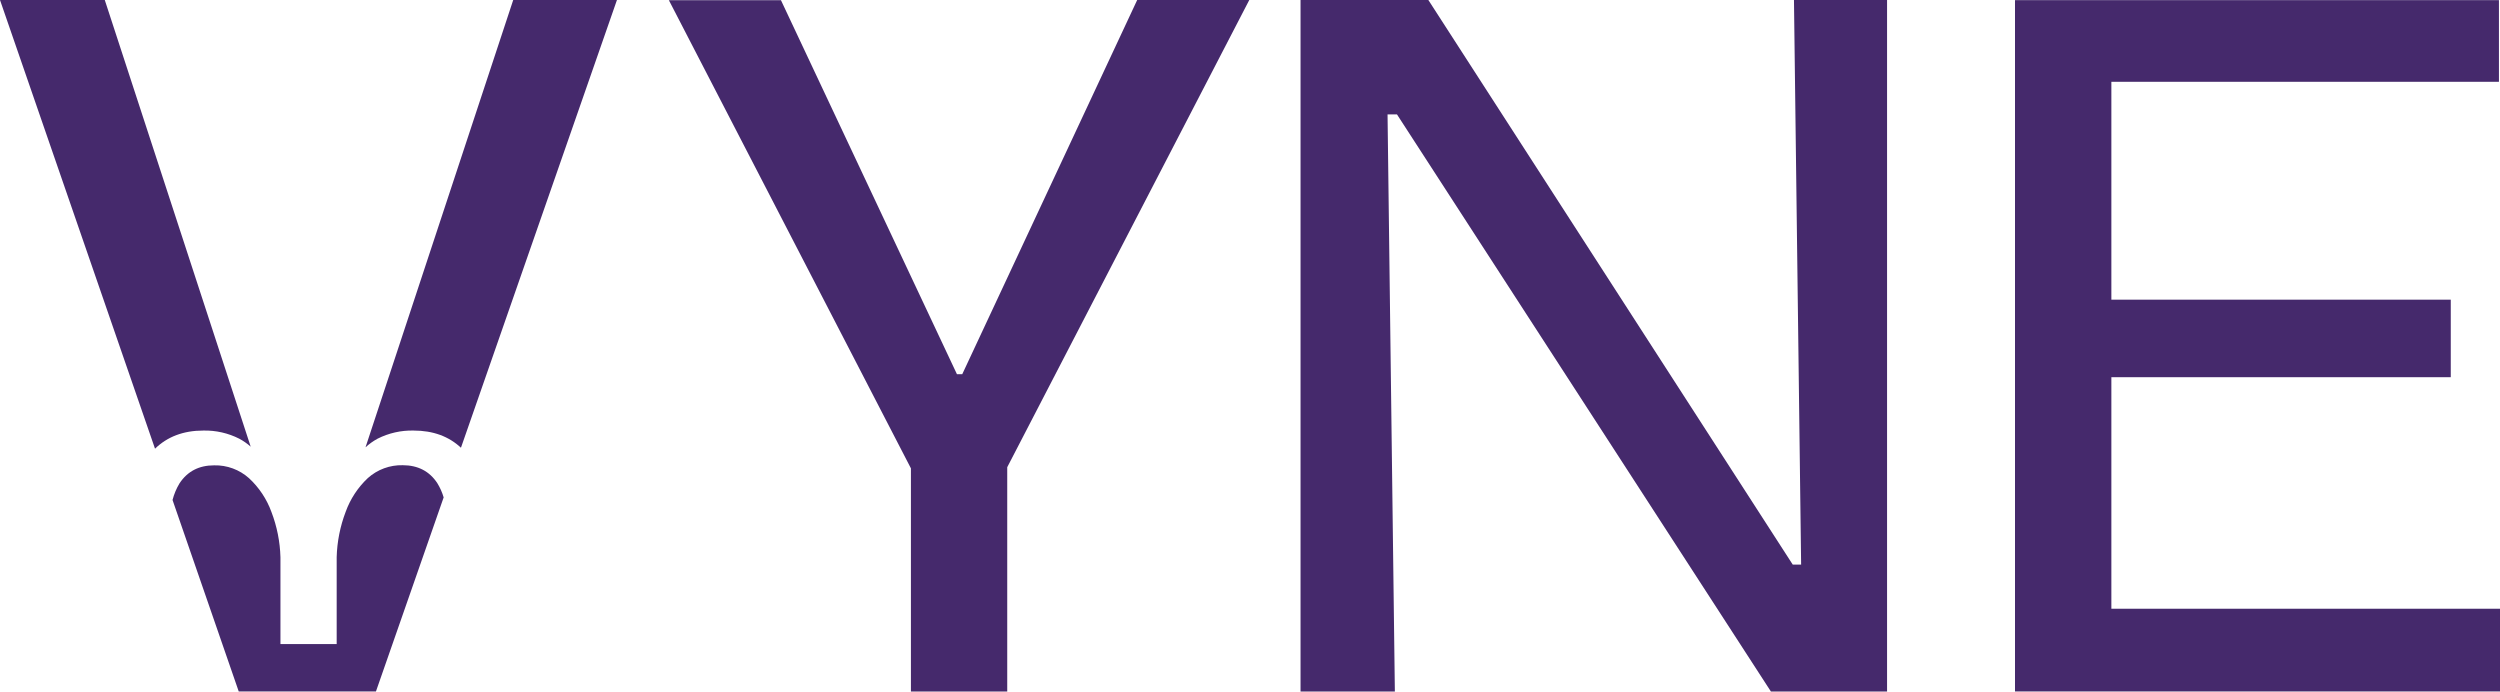 <?xml version="1.0" encoding="UTF-8"?>
<svg id="Layer_2" data-name="Layer 2" xmlns="http://www.w3.org/2000/svg" viewBox="0 0 939.9 260">
  <defs>
    <style>
      .cls-1 {
        fill: #45296c;
      }
    </style>
  </defs>
  <g id="Layer_1-2" data-name="Layer 1">
    <g>
      <path class="cls-1" d="M342.47,260v-83.92L251.47.08h42.14l66.16,140.6h2L427.54,0h42.14l-91,175.65v84.35h-36.21Z"/>
      <path class="cls-1" d="M488.95,260V0h48.05l137,212.27h3.15l-2.69-212.27h35v260h-43.66l-140.6-217h-3.54l2.75,217h-35.46Z"/>
      <polygon class="cls-1" points="793.79 228.85 793.79 141.82 921.39 141.82 921.39 112.67 793.79 112.67 793.79 30.76 939.5 30.76 939.5 .04 793.79 .04 776.07 .04 757.56 .04 757.56 259.96 776.07 259.96 793.79 259.96 939.9 259.96 939.9 228.85 793.79 228.85"/>
      <path class="cls-1" d="M76.48,161.87c4.67-.1,9.3.95,13.47,3.06,1.55.83,2.99,1.83,4.3,3L39.39,0H0l58.28,168.69c4.58-4.45,10.59-6.82,18.2-6.82Z"/>
      <path class="cls-1" d="M141.95,164.93c4.19-2.11,8.83-3.17,13.52-3.06,7.4,0,13.29,2.22,17.83,6.46L231.95,0h-39l-55.53,168.17c1.37-1.26,2.89-2.35,4.53-3.24Z"/>
      <path class="cls-1" d="M164.42,181.66c-2.95-4.5-7.29-6.75-13-6.76-4.83-.12-9.52,1.61-13.12,4.83-3.75,3.52-6.61,7.88-8.35,12.72-2.07,5.44-3.21,11.18-3.37,17v32.69h-21.14v-32.64c-.16-5.82-1.3-11.56-3.38-17-1.76-4.85-4.65-9.21-8.44-12.72-3.6-3.22-8.29-4.95-13.12-4.83-5.69,0-10.02,2.25-13,6.76-1.18,1.95-2.06,4.06-2.63,6.26l24.89,72h51.58l25.46-72.97c-.55-1.88-1.35-3.67-2.38-5.34Z"/>
    </g>
  </g>
</svg>